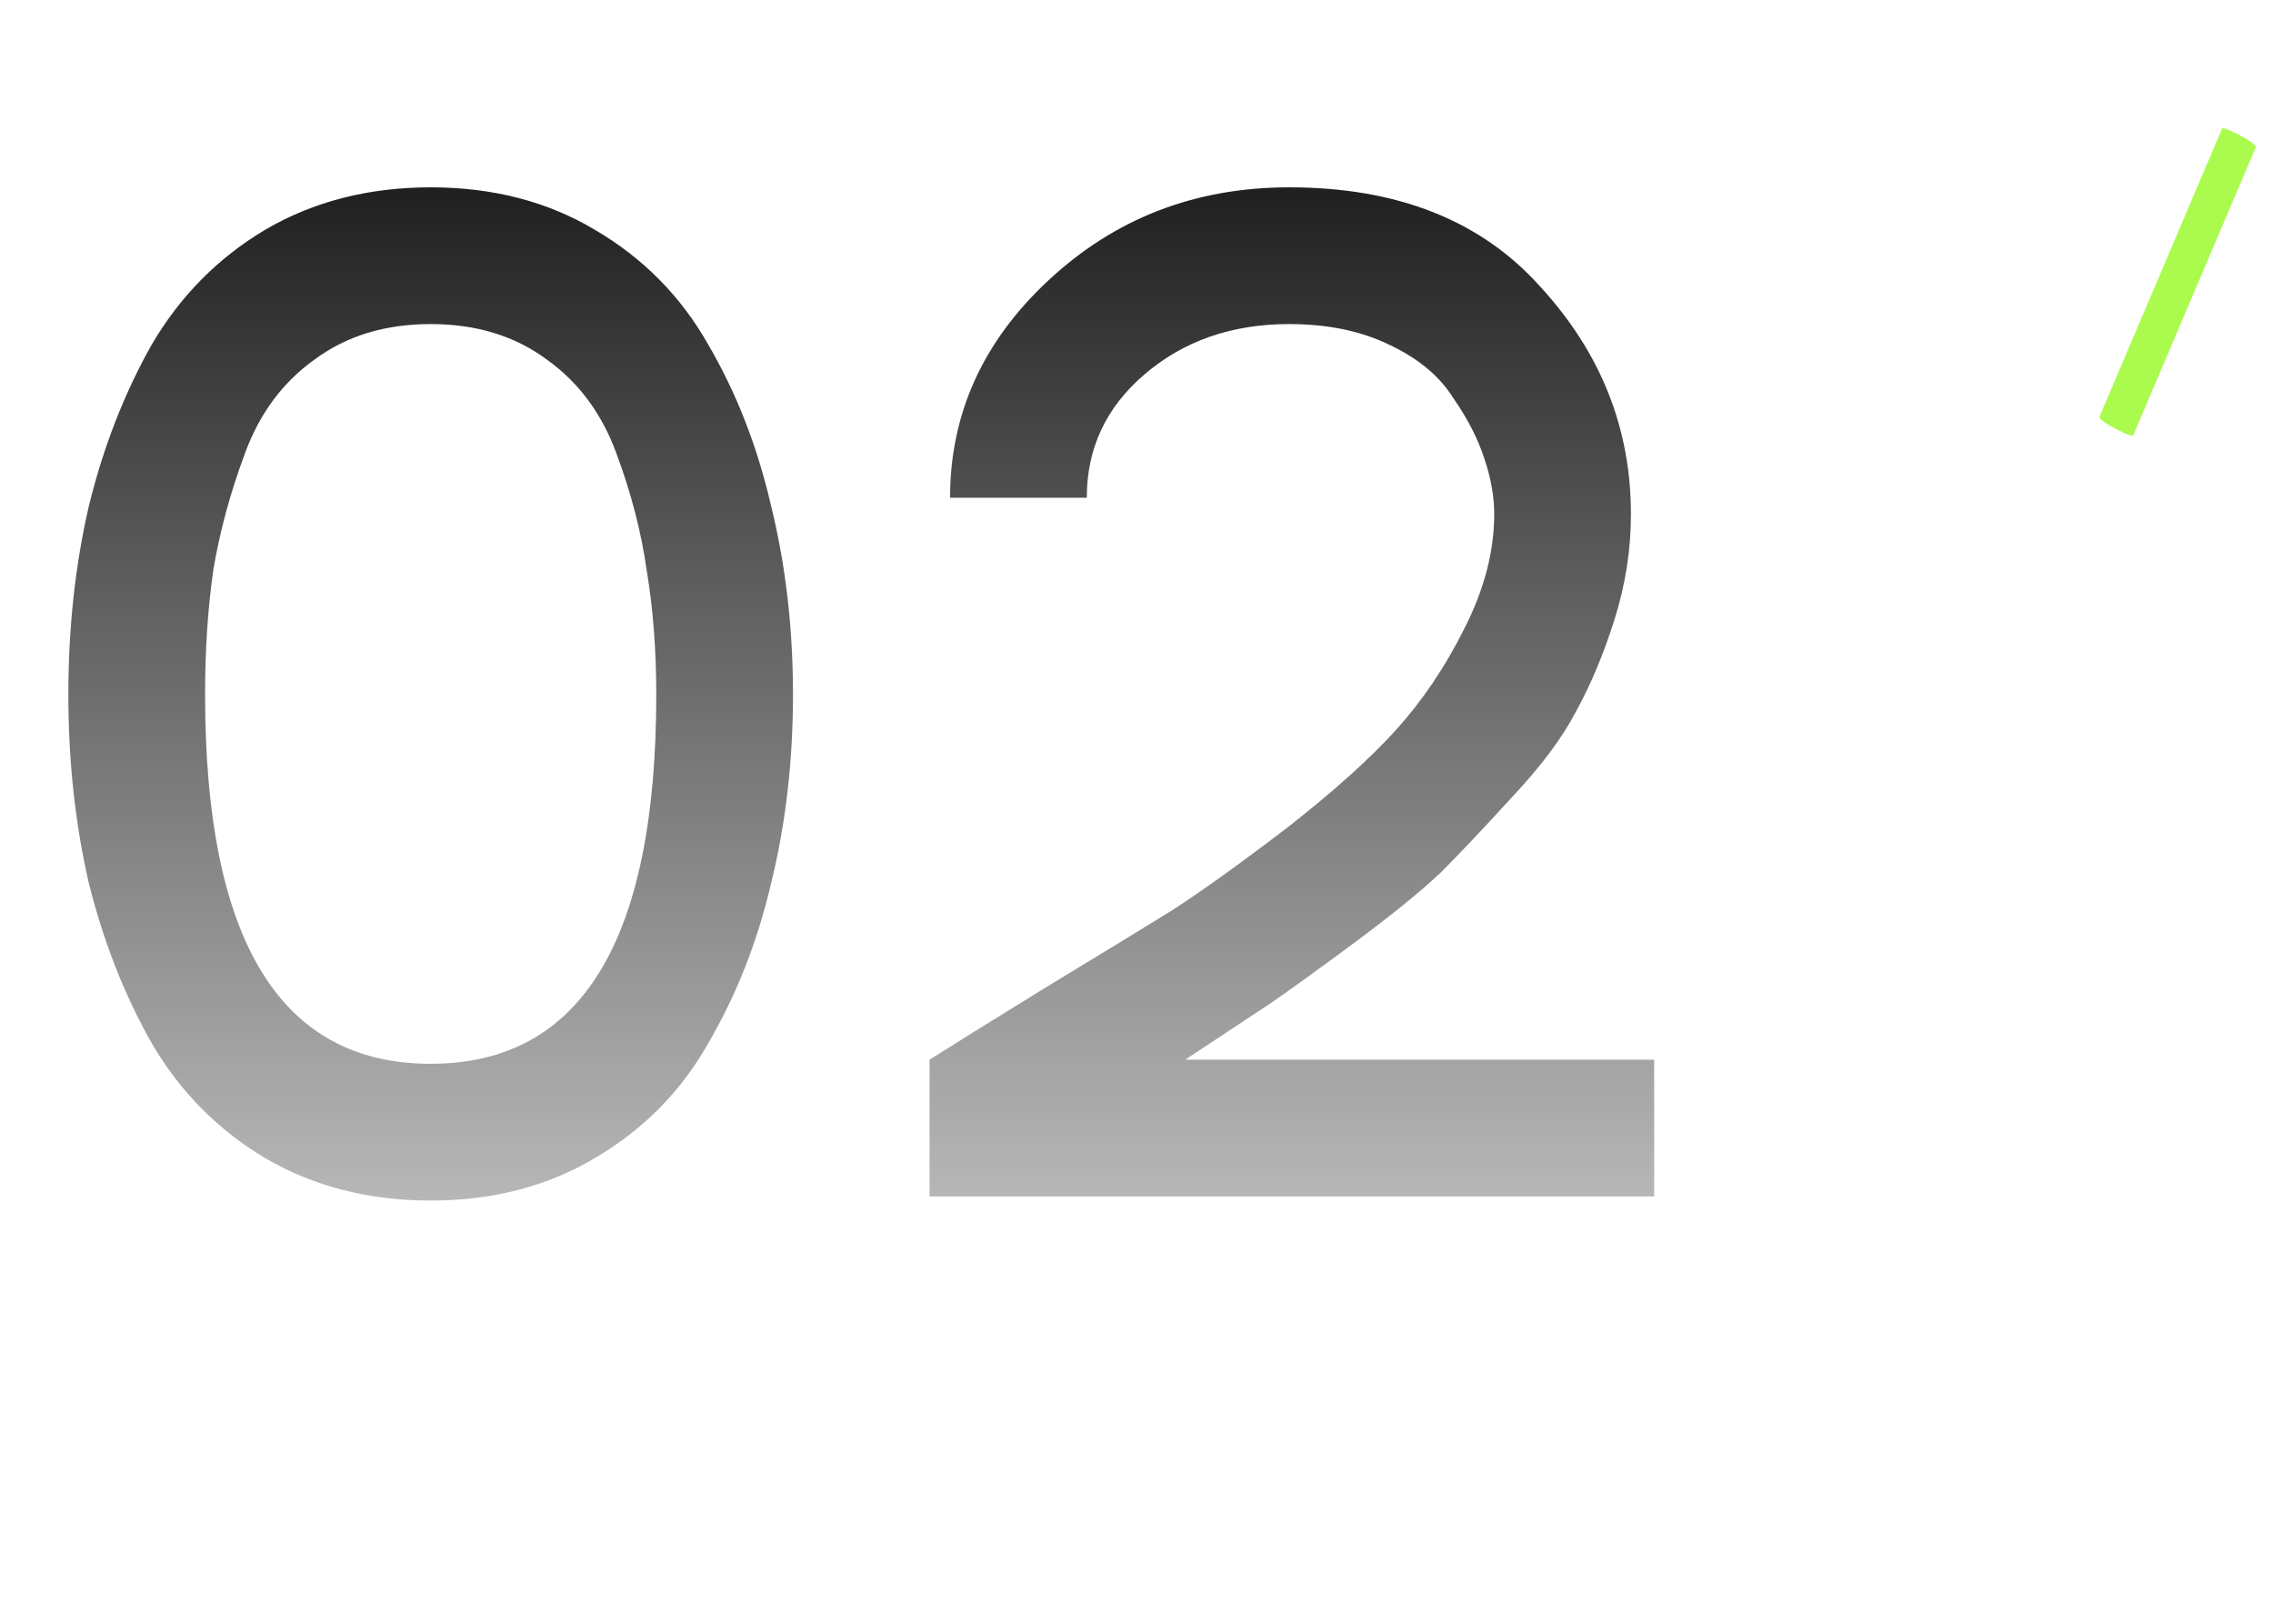 <?xml version="1.0" encoding="UTF-8"?> <svg xmlns="http://www.w3.org/2000/svg" width="133" height="95" viewBox="0 0 133 95" fill="none"> <path d="M15.52 13.44C18.347 11.787 21.573 10.96 25.2 10.96C28.827 10.96 32.027 11.787 34.8 13.44C37.627 15.093 39.84 17.333 41.44 20.16C43.093 22.987 44.32 26.133 45.12 29.6C45.973 33.067 46.4 36.747 46.4 40.64C46.4 44.533 45.973 48.213 45.12 51.68C44.32 55.093 43.093 58.213 41.44 61.04C39.84 63.867 37.627 66.107 34.8 67.76C32.027 69.413 28.827 70.24 25.2 70.24C21.573 70.24 18.347 69.413 15.52 67.76C12.747 66.107 10.533 63.867 8.88 61.04C7.28 58.213 6.053 55.093 5.2 51.68C4.4 48.213 4 44.533 4 40.64C4 36.747 4.4 33.067 5.2 29.6C6.053 26.133 7.28 22.987 8.88 20.16C10.533 17.333 12.747 15.093 15.52 13.44ZM12 40.64C12 55.04 16.4 62.24 25.2 62.24C34 62.24 38.4 55.04 38.4 40.64C38.4 38.027 38.213 35.6 37.84 33.36C37.52 31.12 36.933 28.853 36.08 26.56C35.227 24.213 33.867 22.373 32 21.04C30.133 19.653 27.867 18.96 25.2 18.96C22.533 18.96 20.267 19.653 18.4 21.04C16.533 22.373 15.173 24.213 14.32 26.56C13.467 28.853 12.853 31.12 12.48 33.36C12.16 35.6 12 38.027 12 40.64ZM69.351 62H96.791V70H54.391V62C55.564 61.253 57.751 59.893 60.951 57.92C64.204 55.947 66.737 54.4 68.551 53.28C70.364 52.107 72.631 50.48 75.351 48.4C78.071 46.267 80.177 44.373 81.671 42.72C83.217 41.013 84.551 39.04 85.671 36.8C86.844 34.507 87.431 32.267 87.431 30.08C87.431 29.067 87.244 28 86.871 26.88C86.497 25.707 85.884 24.507 85.031 23.28C84.231 22 82.977 20.96 81.271 20.16C79.617 19.36 77.671 18.96 75.431 18.96C72.071 18.96 69.244 19.947 66.951 21.92C64.711 23.84 63.591 26.24 63.591 29.12H55.591C55.591 24.213 57.511 19.973 61.351 16.4C65.244 12.773 69.937 10.96 75.431 10.96C81.777 10.96 86.684 12.907 90.151 16.8C93.671 20.64 95.431 25.067 95.431 30.08C95.431 32.16 95.111 34.213 94.471 36.24C93.831 38.267 93.084 40.053 92.231 41.6C91.431 43.147 90.177 44.827 88.471 46.64C86.817 48.453 85.431 49.92 84.311 51.04C83.191 52.107 81.484 53.493 79.191 55.2C76.951 56.853 75.324 58.027 74.311 58.72C73.351 59.36 71.697 60.453 69.351 62Z" fill="url(#paint0_linear_61_18)"></path> <path d="M122.83 24.42L130.03 7.5C130.186 7.5 130.516 7.632 131.02 7.896C131.524 8.148 131.854 8.376 132.01 8.58L124.81 25.5C124.654 25.5 124.324 25.368 123.82 25.104C123.316 24.852 122.986 24.624 122.83 24.42Z" fill="#ABFB4F"></path> <defs> <linearGradient id="paint0_linear_61_18" x1="50.5" y1="5" x2="50.5" y2="101" gradientUnits="userSpaceOnUse"> <stop stop-color="#101010"></stop> <stop offset="1" stop-color="#262626" stop-opacity="0"></stop> </linearGradient> </defs> </svg> 